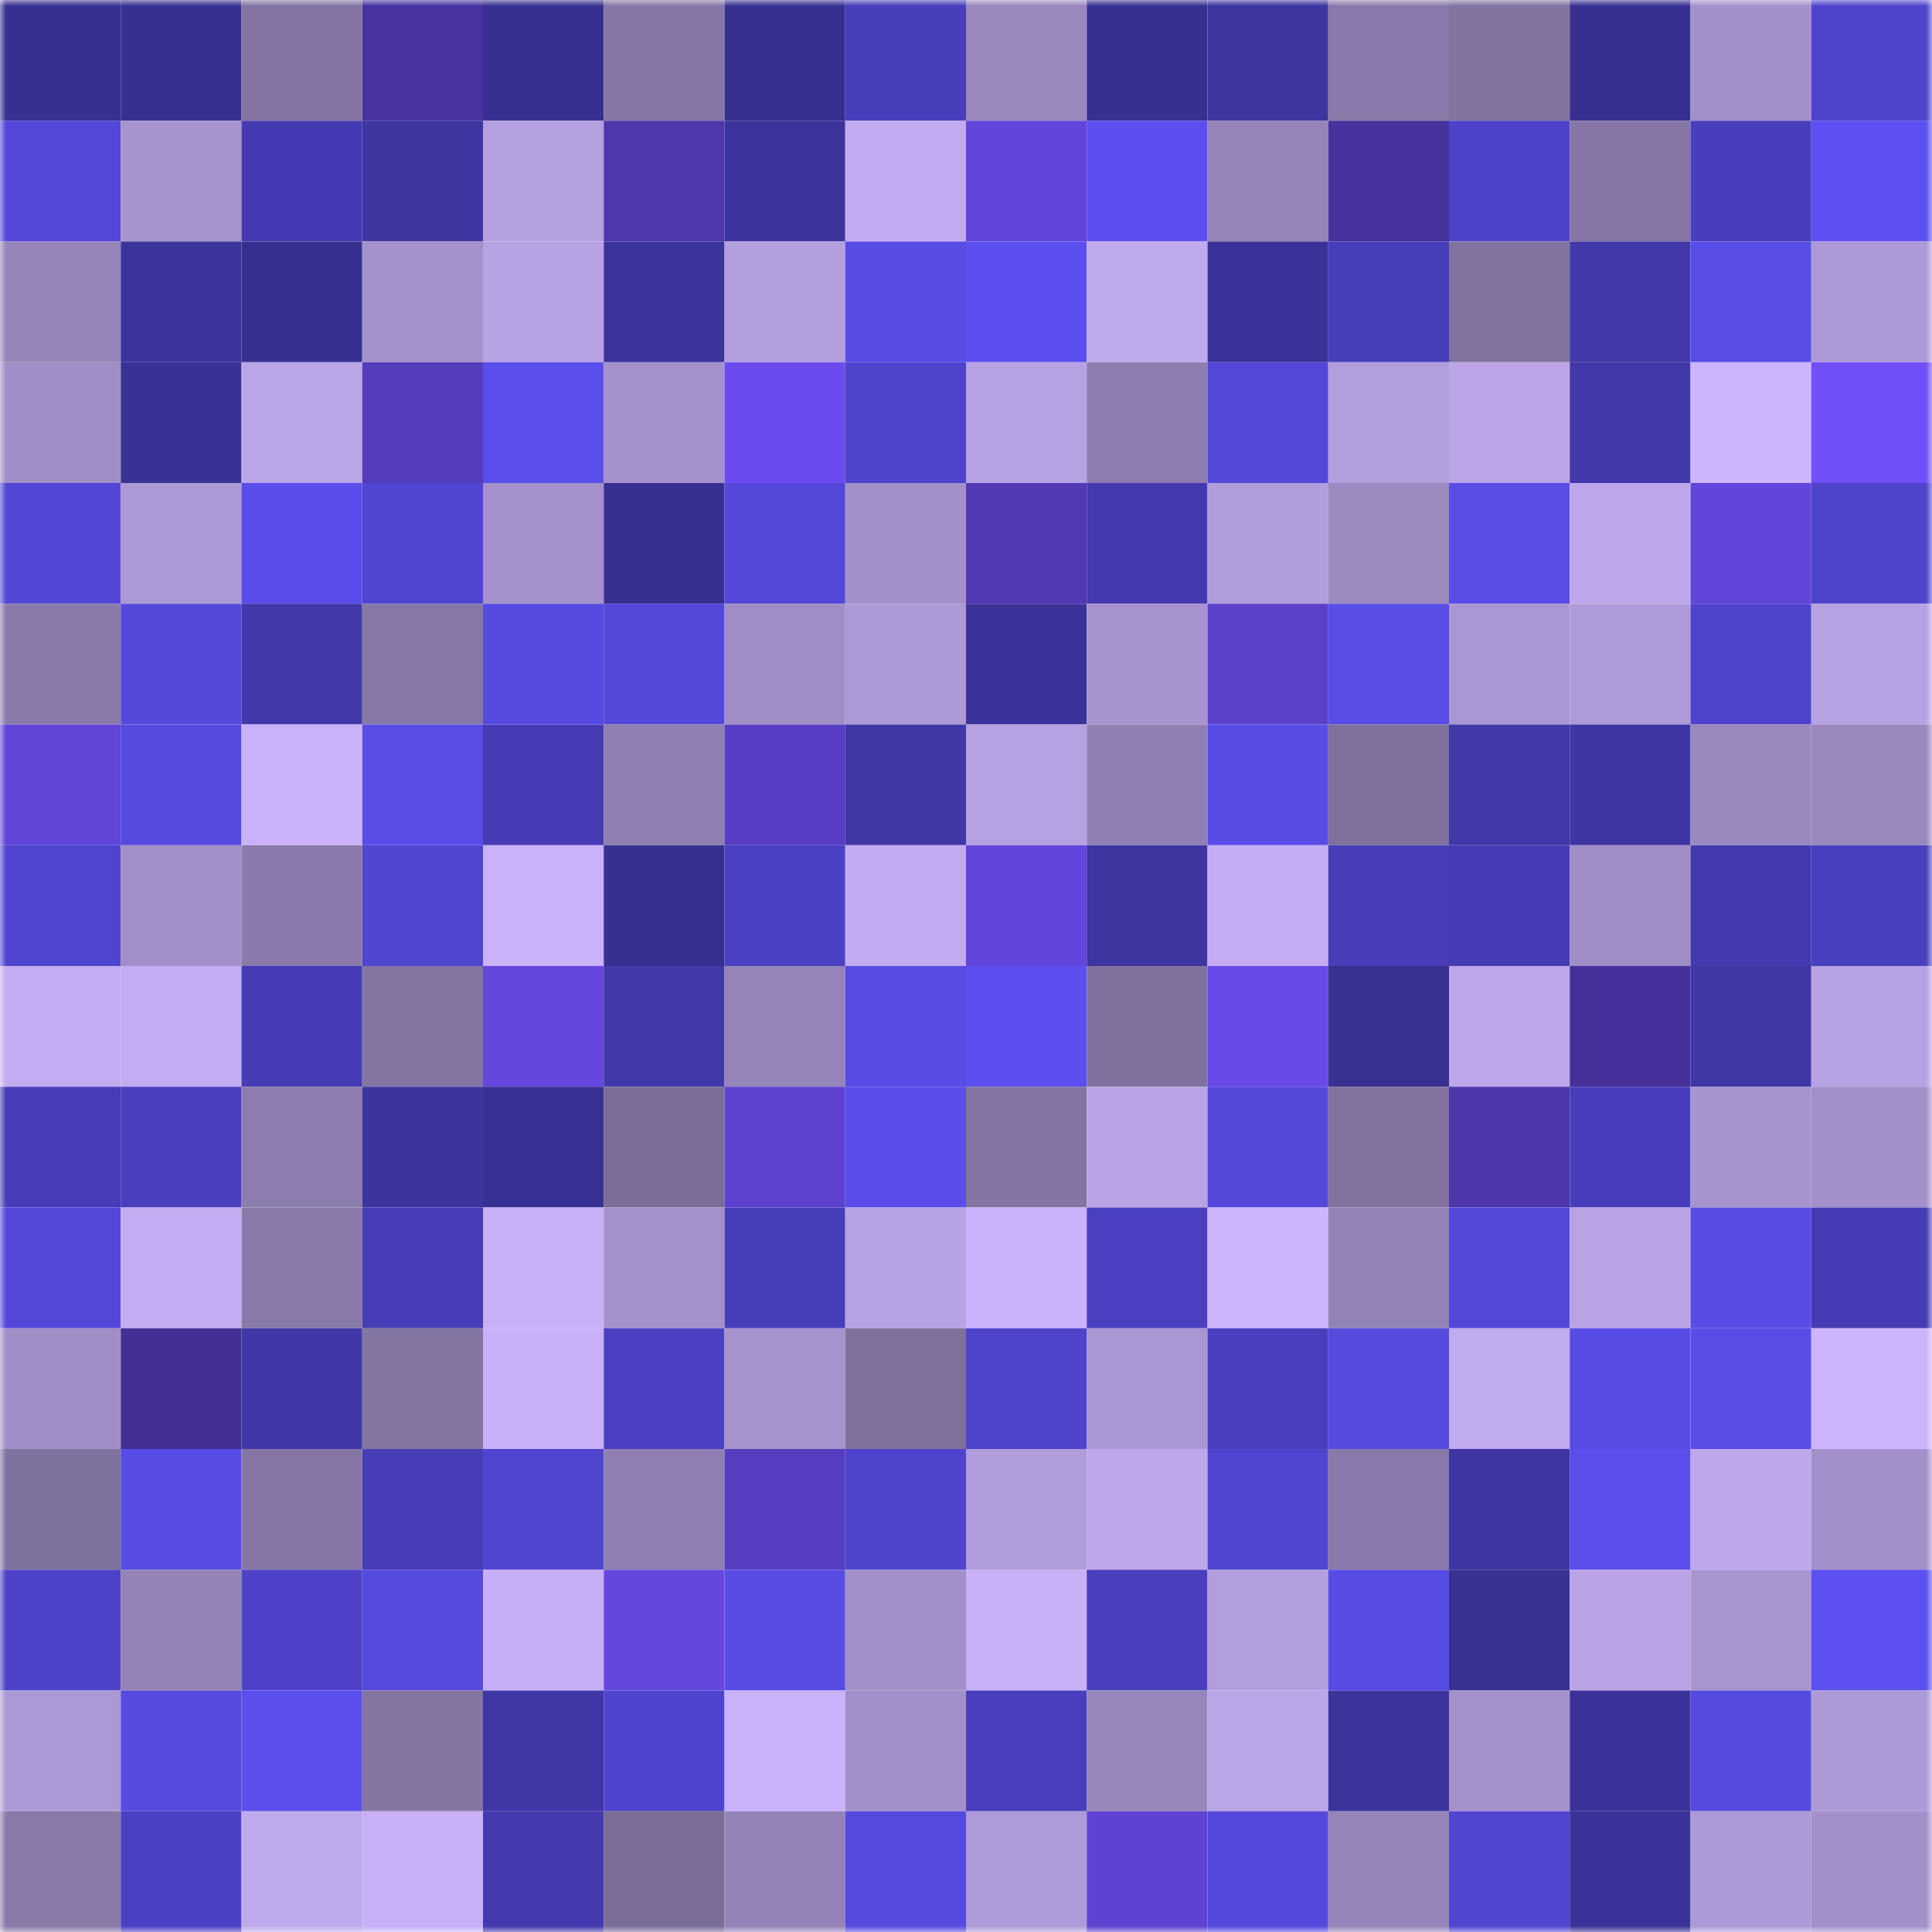 <svg viewBox="0 0 160 160" fill="none" role="img" xmlns="http://www.w3.org/2000/svg" width="240" height="240" name="farcaster%2Cjoeyh"><mask id="1782360230" mask-type="alpha" maskUnits="userSpaceOnUse" x="0" y="0" width="160" height="160"><rect width="160" height="160" fill="#FFFFFF"></rect></mask><g mask="url(#1782360230)"><rect x="0" y="0" width="10" height="10" fill="#383091"></rect><rect x="10" y="0" width="10" height="10" fill="#383091"></rect><rect x="20" y="0" width="10" height="10" fill="#8374a3"></rect><rect x="30" y="0" width="10" height="10" fill="#4833a0"></rect><rect x="40" y="0" width="10" height="10" fill="#383091"></rect><rect x="50" y="0" width="10" height="10" fill="#8576a5"></rect><rect x="60" y="0" width="10" height="10" fill="#383091"></rect><rect x="70" y="0" width="10" height="10" fill="#473eba"></rect><rect x="80" y="0" width="10" height="10" fill="#9a88be"></rect><rect x="90" y="0" width="10" height="10" fill="#383091"></rect><rect x="100" y="0" width="10" height="10" fill="#3e35a1"></rect><rect x="110" y="0" width="10" height="10" fill="#8979aa"></rect><rect x="120" y="0" width="10" height="10" fill="#8273a1"></rect><rect x="130" y="0" width="10" height="10" fill="#383091"></rect><rect x="140" y="0" width="10" height="10" fill="#a390ca"></rect><rect x="150" y="0" width="10" height="10" fill="#4e44cc"></rect><rect x="0" y="10" width="10" height="10" fill="#5348d8"></rect><rect x="10" y="10" width="10" height="10" fill="#a793ce"></rect><rect x="20" y="10" width="10" height="10" fill="#443bb2"></rect><rect x="30" y="10" width="10" height="10" fill="#3e36a1"></rect><rect x="40" y="10" width="10" height="10" fill="#b49fdf"></rect><rect x="50" y="10" width="10" height="10" fill="#4f37ae"></rect><rect x="60" y="10" width="10" height="10" fill="#3c349d"></rect><rect x="70" y="10" width="10" height="10" fill="#c2abf0"></rect><rect x="80" y="10" width="10" height="10" fill="#6245da"></rect><rect x="90" y="10" width="10" height="10" fill="#5b4fef"></rect><rect x="100" y="10" width="10" height="10" fill="#9684b9"></rect><rect x="110" y="10" width="10" height="10" fill="#47329d"></rect><rect x="120" y="10" width="10" height="10" fill="#4d43ca"></rect><rect x="130" y="10" width="10" height="10" fill="#8576a5"></rect><rect x="140" y="10" width="10" height="10" fill="#483ebc"></rect><rect x="150" y="10" width="10" height="10" fill="#5c50f0"></rect><rect x="0" y="20" width="10" height="10" fill="#9785ba"></rect><rect x="10" y="20" width="10" height="10" fill="#3c349d"></rect><rect x="20" y="20" width="10" height="10" fill="#383091"></rect><rect x="30" y="20" width="10" height="10" fill="#a592cd"></rect><rect x="40" y="20" width="10" height="10" fill="#b7a2e3"></rect><rect x="50" y="20" width="10" height="10" fill="#3c349d"></rect><rect x="60" y="20" width="10" height="10" fill="#b39ede"></rect><rect x="70" y="20" width="10" height="10" fill="#574ce4"></rect><rect x="80" y="20" width="10" height="10" fill="#5c4fef"></rect><rect x="90" y="20" width="10" height="10" fill="#c0aaee"></rect><rect x="100" y="20" width="10" height="10" fill="#3a3298"></rect><rect x="110" y="20" width="10" height="10" fill="#473eba"></rect><rect x="120" y="20" width="10" height="10" fill="#8172a0"></rect><rect x="130" y="20" width="10" height="10" fill="#4138a9"></rect><rect x="140" y="20" width="10" height="10" fill="#594de7"></rect><rect x="150" y="20" width="10" height="10" fill="#ad99d6"></rect><rect x="0" y="30" width="10" height="10" fill="#a08ec6"></rect><rect x="10" y="30" width="10" height="10" fill="#393194"></rect><rect x="20" y="30" width="10" height="10" fill="#baa5e7"></rect><rect x="30" y="30" width="10" height="10" fill="#553cbc"></rect><rect x="40" y="30" width="10" height="10" fill="#5a4eec"></rect><rect x="50" y="30" width="10" height="10" fill="#a491cb"></rect><rect x="60" y="30" width="10" height="10" fill="#6c4bee"></rect><rect x="70" y="30" width="10" height="10" fill="#4e44cc"></rect><rect x="80" y="30" width="10" height="10" fill="#b7a2e3"></rect><rect x="90" y="30" width="10" height="10" fill="#8d7daf"></rect><rect x="100" y="30" width="10" height="10" fill="#5348d8"></rect><rect x="110" y="30" width="10" height="10" fill="#b29edd"></rect><rect x="120" y="30" width="10" height="10" fill="#bba5e7"></rect><rect x="130" y="30" width="10" height="10" fill="#4138a9"></rect><rect x="140" y="30" width="10" height="10" fill="#cdb5fd"></rect><rect x="150" y="30" width="10" height="10" fill="#704ef8"></rect><rect x="0" y="40" width="10" height="10" fill="#5247d6"></rect><rect x="10" y="40" width="10" height="10" fill="#ac98d5"></rect><rect x="20" y="40" width="10" height="10" fill="#5a4eea"></rect><rect x="30" y="40" width="10" height="10" fill="#5046d2"></rect><rect x="40" y="40" width="10" height="10" fill="#a491cc"></rect><rect x="50" y="40" width="10" height="10" fill="#383091"></rect><rect x="60" y="40" width="10" height="10" fill="#5348d9"></rect><rect x="70" y="40" width="10" height="10" fill="#a390ca"></rect><rect x="80" y="40" width="10" height="10" fill="#5139b3"></rect><rect x="90" y="40" width="10" height="10" fill="#433aaf"></rect><rect x="100" y="40" width="10" height="10" fill="#b19ddc"></rect><rect x="110" y="40" width="10" height="10" fill="#9b89c0"></rect><rect x="120" y="40" width="10" height="10" fill="#594de7"></rect><rect x="130" y="40" width="10" height="10" fill="#bea8eb"></rect><rect x="140" y="40" width="10" height="10" fill="#6245da"></rect><rect x="150" y="40" width="10" height="10" fill="#4e44cc"></rect><rect x="0" y="50" width="10" height="10" fill="#897aaa"></rect><rect x="10" y="50" width="10" height="10" fill="#5549dc"></rect><rect x="20" y="50" width="10" height="10" fill="#4138a9"></rect><rect x="30" y="50" width="10" height="10" fill="#8777a7"></rect><rect x="40" y="50" width="10" height="10" fill="#564be1"></rect><rect x="50" y="50" width="10" height="10" fill="#5348d9"></rect><rect x="60" y="50" width="10" height="10" fill="#9f8dc5"></rect><rect x="70" y="50" width="10" height="10" fill="#ad99d6"></rect><rect x="80" y="50" width="10" height="10" fill="#3b3399"></rect><rect x="90" y="50" width="10" height="10" fill="#a793ce"></rect><rect x="100" y="50" width="10" height="10" fill="#5b40ca"></rect><rect x="110" y="50" width="10" height="10" fill="#594de7"></rect><rect x="120" y="50" width="10" height="10" fill="#aa96d2"></rect><rect x="130" y="50" width="10" height="10" fill="#ae9ad8"></rect><rect x="140" y="50" width="10" height="10" fill="#4e44cc"></rect><rect x="150" y="50" width="10" height="10" fill="#b7a2e3"></rect><rect x="0" y="60" width="10" height="10" fill="#6245d9"></rect><rect x="10" y="60" width="10" height="10" fill="#564adf"></rect><rect x="20" y="60" width="10" height="10" fill="#c9b2f9"></rect><rect x="30" y="60" width="10" height="10" fill="#594de7"></rect><rect x="40" y="60" width="10" height="10" fill="#453cb4"></rect><rect x="50" y="60" width="10" height="10" fill="#907fb2"></rect><rect x="60" y="60" width="10" height="10" fill="#593ec5"></rect><rect x="70" y="60" width="10" height="10" fill="#4038a7"></rect><rect x="80" y="60" width="10" height="10" fill="#b6a1e2"></rect><rect x="90" y="60" width="10" height="10" fill="#907fb2"></rect><rect x="100" y="60" width="10" height="10" fill="#584ce6"></rect><rect x="110" y="60" width="10" height="10" fill="#7f709d"></rect><rect x="120" y="60" width="10" height="10" fill="#4138aa"></rect><rect x="130" y="60" width="10" height="10" fill="#3e36a3"></rect><rect x="140" y="60" width="10" height="10" fill="#9a88bf"></rect><rect x="150" y="60" width="10" height="10" fill="#9987bd"></rect><rect x="0" y="70" width="10" height="10" fill="#5045d1"></rect><rect x="10" y="70" width="10" height="10" fill="#a28fc8"></rect><rect x="20" y="70" width="10" height="10" fill="#8a7aab"></rect><rect x="30" y="70" width="10" height="10" fill="#4f45cf"></rect><rect x="40" y="70" width="10" height="10" fill="#c9b2f9"></rect><rect x="50" y="70" width="10" height="10" fill="#383091"></rect><rect x="60" y="70" width="10" height="10" fill="#4b41c4"></rect><rect x="70" y="70" width="10" height="10" fill="#c2abf0"></rect><rect x="80" y="70" width="10" height="10" fill="#6245da"></rect><rect x="90" y="70" width="10" height="10" fill="#3d35a0"></rect><rect x="100" y="70" width="10" height="10" fill="#c4adf3"></rect><rect x="110" y="70" width="10" height="10" fill="#463db7"></rect><rect x="120" y="70" width="10" height="10" fill="#453cb5"></rect><rect x="130" y="70" width="10" height="10" fill="#9f8dc5"></rect><rect x="140" y="70" width="10" height="10" fill="#433ab0"></rect><rect x="150" y="70" width="10" height="10" fill="#4940c0"></rect><rect x="0" y="80" width="10" height="10" fill="#c3acf1"></rect><rect x="10" y="80" width="10" height="10" fill="#c3acf1"></rect><rect x="20" y="80" width="10" height="10" fill="#463cb5"></rect><rect x="30" y="80" width="10" height="10" fill="#8475a3"></rect><rect x="40" y="80" width="10" height="10" fill="#6547df"></rect><rect x="50" y="80" width="10" height="10" fill="#4138a9"></rect><rect x="60" y="80" width="10" height="10" fill="#9584b9"></rect><rect x="70" y="80" width="10" height="10" fill="#574ce4"></rect><rect x="80" y="80" width="10" height="10" fill="#5c4fef"></rect><rect x="90" y="80" width="10" height="10" fill="#80719f"></rect><rect x="100" y="80" width="10" height="10" fill="#694ae8"></rect><rect x="110" y="80" width="10" height="10" fill="#383192"></rect><rect x="120" y="80" width="10" height="10" fill="#bda7ea"></rect><rect x="130" y="80" width="10" height="10" fill="#46319b"></rect><rect x="140" y="80" width="10" height="10" fill="#3f37a6"></rect><rect x="150" y="80" width="10" height="10" fill="#b7a2e3"></rect><rect x="0" y="90" width="10" height="10" fill="#473db8"></rect><rect x="10" y="90" width="10" height="10" fill="#493fbe"></rect><rect x="20" y="90" width="10" height="10" fill="#8d7daf"></rect><rect x="30" y="90" width="10" height="10" fill="#3d359e"></rect><rect x="40" y="90" width="10" height="10" fill="#383092"></rect><rect x="50" y="90" width="10" height="10" fill="#7b6d98"></rect><rect x="60" y="90" width="10" height="10" fill="#5e42cf"></rect><rect x="70" y="90" width="10" height="10" fill="#5a4eea"></rect><rect x="80" y="90" width="10" height="10" fill="#8474a3"></rect><rect x="90" y="90" width="10" height="10" fill="#b9a3e5"></rect><rect x="100" y="90" width="10" height="10" fill="#5549dc"></rect><rect x="110" y="90" width="10" height="10" fill="#8172a0"></rect><rect x="120" y="90" width="10" height="10" fill="#4e37ad"></rect><rect x="130" y="90" width="10" height="10" fill="#483ebb"></rect><rect x="140" y="90" width="10" height="10" fill="#a794cf"></rect><rect x="150" y="90" width="10" height="10" fill="#a390ca"></rect><rect x="0" y="100" width="10" height="10" fill="#5448da"></rect><rect x="10" y="100" width="10" height="10" fill="#c3acf1"></rect><rect x="20" y="100" width="10" height="10" fill="#8979a9"></rect><rect x="30" y="100" width="10" height="10" fill="#463db7"></rect><rect x="40" y="100" width="10" height="10" fill="#c7b0f7"></rect><rect x="50" y="100" width="10" height="10" fill="#a491cb"></rect><rect x="60" y="100" width="10" height="10" fill="#473eba"></rect><rect x="70" y="100" width="10" height="10" fill="#b7a2e3"></rect><rect x="80" y="100" width="10" height="10" fill="#cbb3fb"></rect><rect x="90" y="100" width="10" height="10" fill="#4a40c1"></rect><rect x="100" y="100" width="10" height="10" fill="#ccb5fd"></rect><rect x="110" y="100" width="10" height="10" fill="#9382b7"></rect><rect x="120" y="100" width="10" height="10" fill="#5348d9"></rect><rect x="130" y="100" width="10" height="10" fill="#b9a3e5"></rect><rect x="140" y="100" width="10" height="10" fill="#584ce6"></rect><rect x="150" y="100" width="10" height="10" fill="#453cb4"></rect><rect x="0" y="110" width="10" height="10" fill="#a18ec7"></rect><rect x="10" y="110" width="10" height="10" fill="#442f95"></rect><rect x="20" y="110" width="10" height="10" fill="#4038a8"></rect><rect x="30" y="110" width="10" height="10" fill="#8475a3"></rect><rect x="40" y="110" width="10" height="10" fill="#c8b1f8"></rect><rect x="50" y="110" width="10" height="10" fill="#4a40c1"></rect><rect x="60" y="110" width="10" height="10" fill="#a693ce"></rect><rect x="70" y="110" width="10" height="10" fill="#7f709d"></rect><rect x="80" y="110" width="10" height="10" fill="#4e43cb"></rect><rect x="90" y="110" width="10" height="10" fill="#a996d2"></rect><rect x="100" y="110" width="10" height="10" fill="#493fbe"></rect><rect x="110" y="110" width="10" height="10" fill="#554ade"></rect><rect x="120" y="110" width="10" height="10" fill="#c1abef"></rect><rect x="130" y="110" width="10" height="10" fill="#584ce6"></rect><rect x="140" y="110" width="10" height="10" fill="#594de8"></rect><rect x="150" y="110" width="10" height="10" fill="#ccb4fd"></rect><rect x="0" y="120" width="10" height="10" fill="#80729f"></rect><rect x="10" y="120" width="10" height="10" fill="#584ce6"></rect><rect x="20" y="120" width="10" height="10" fill="#8676a6"></rect><rect x="30" y="120" width="10" height="10" fill="#463db7"></rect><rect x="40" y="120" width="10" height="10" fill="#5045d0"></rect><rect x="50" y="120" width="10" height="10" fill="#907fb2"></rect><rect x="60" y="120" width="10" height="10" fill="#573dc0"></rect><rect x="70" y="120" width="10" height="10" fill="#4e44cc"></rect><rect x="80" y="120" width="10" height="10" fill="#b09cda"></rect><rect x="90" y="120" width="10" height="10" fill="#bea8eb"></rect><rect x="100" y="120" width="10" height="10" fill="#5045d1"></rect><rect x="110" y="120" width="10" height="10" fill="#8979aa"></rect><rect x="120" y="120" width="10" height="10" fill="#3f36a4"></rect><rect x="130" y="120" width="10" height="10" fill="#5a4eec"></rect><rect x="140" y="120" width="10" height="10" fill="#bea8eb"></rect><rect x="150" y="120" width="10" height="10" fill="#a390ca"></rect><rect x="0" y="130" width="10" height="10" fill="#4d43c9"></rect><rect x="10" y="130" width="10" height="10" fill="#9583b8"></rect><rect x="20" y="130" width="10" height="10" fill="#4d42c8"></rect><rect x="30" y="130" width="10" height="10" fill="#554ade"></rect><rect x="40" y="130" width="10" height="10" fill="#c6aff5"></rect><rect x="50" y="130" width="10" height="10" fill="#6547e0"></rect><rect x="60" y="130" width="10" height="10" fill="#584ce4"></rect><rect x="70" y="130" width="10" height="10" fill="#a390ca"></rect><rect x="80" y="130" width="10" height="10" fill="#c8b1f7"></rect><rect x="90" y="130" width="10" height="10" fill="#493fbe"></rect><rect x="100" y="130" width="10" height="10" fill="#b39edd"></rect><rect x="110" y="130" width="10" height="10" fill="#574ce4"></rect><rect x="120" y="130" width="10" height="10" fill="#383192"></rect><rect x="130" y="130" width="10" height="10" fill="#b9a3e5"></rect><rect x="140" y="130" width="10" height="10" fill="#a895d0"></rect><rect x="150" y="130" width="10" height="10" fill="#5c50f0"></rect><rect x="0" y="140" width="10" height="10" fill="#ac98d4"></rect><rect x="10" y="140" width="10" height="10" fill="#564adf"></rect><rect x="20" y="140" width="10" height="10" fill="#5b4fed"></rect><rect x="30" y="140" width="10" height="10" fill="#8475a3"></rect><rect x="40" y="140" width="10" height="10" fill="#4037a7"></rect><rect x="50" y="140" width="10" height="10" fill="#4f44cd"></rect><rect x="60" y="140" width="10" height="10" fill="#c9b2f9"></rect><rect x="70" y="140" width="10" height="10" fill="#a390ca"></rect><rect x="80" y="140" width="10" height="10" fill="#493fbe"></rect><rect x="90" y="140" width="10" height="10" fill="#9786bb"></rect><rect x="100" y="140" width="10" height="10" fill="#baa5e7"></rect><rect x="110" y="140" width="10" height="10" fill="#3c349b"></rect><rect x="120" y="140" width="10" height="10" fill="#a491cc"></rect><rect x="130" y="140" width="10" height="10" fill="#3a3297"></rect><rect x="140" y="140" width="10" height="10" fill="#554ade"></rect><rect x="150" y="140" width="10" height="10" fill="#ad99d6"></rect><rect x="0" y="150" width="10" height="10" fill="#8979a9"></rect><rect x="10" y="150" width="10" height="10" fill="#4b41c4"></rect><rect x="20" y="150" width="10" height="10" fill="#bfa9ed"></rect><rect x="30" y="150" width="10" height="10" fill="#c7b0f6"></rect><rect x="40" y="150" width="10" height="10" fill="#433aaf"></rect><rect x="50" y="150" width="10" height="10" fill="#7b6d98"></rect><rect x="60" y="150" width="10" height="10" fill="#9483b8"></rect><rect x="70" y="150" width="10" height="10" fill="#554ade"></rect><rect x="80" y="150" width="10" height="10" fill="#ae9ad8"></rect><rect x="90" y="150" width="10" height="10" fill="#5e42d1"></rect><rect x="100" y="150" width="10" height="10" fill="#5549dd"></rect><rect x="110" y="150" width="10" height="10" fill="#9685ba"></rect><rect x="120" y="150" width="10" height="10" fill="#5045d0"></rect><rect x="130" y="150" width="10" height="10" fill="#3a3297"></rect><rect x="140" y="150" width="10" height="10" fill="#ad99d7"></rect><rect x="150" y="150" width="10" height="10" fill="#a390ca"></rect></g></svg>